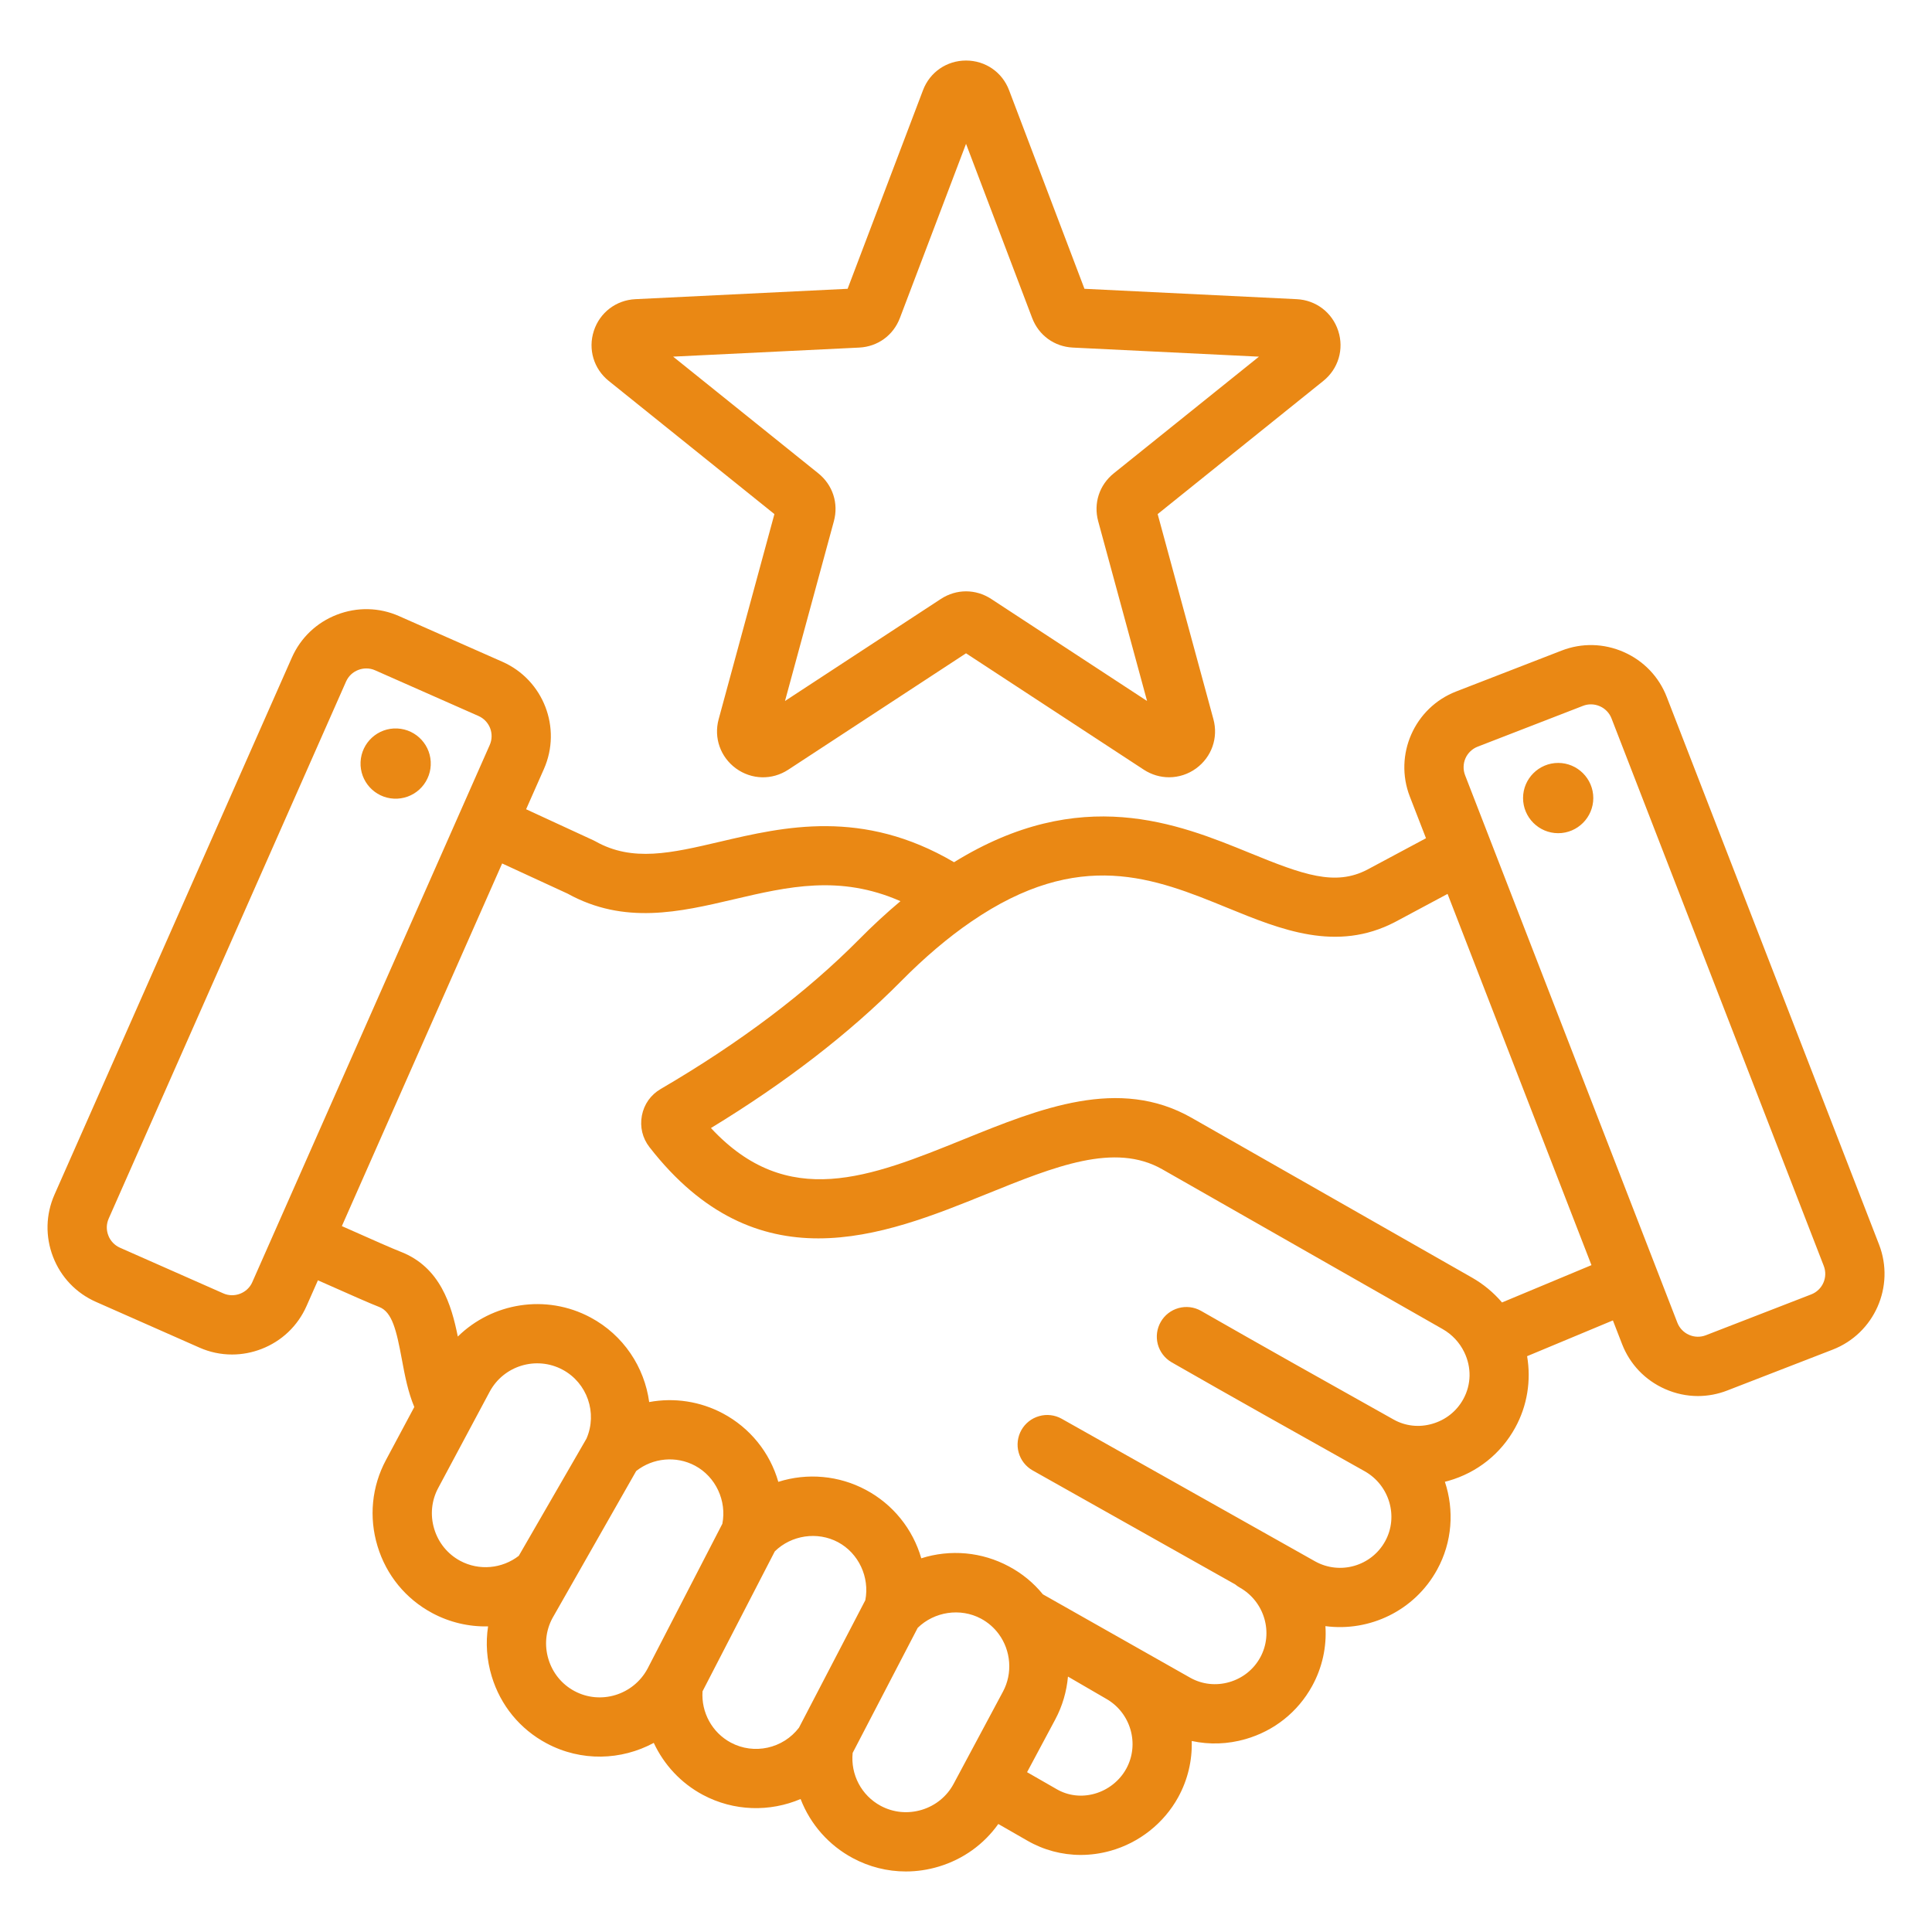 <svg width="54" height="54" viewBox="0 0 54 54" fill="none" xmlns="http://www.w3.org/2000/svg">
<path d="M12.039 21.388C12.034 21.517 12.002 21.643 11.947 21.759C11.893 21.876 11.815 21.981 11.72 22.068C11.625 22.155 11.513 22.222 11.392 22.266C11.271 22.309 11.142 22.329 11.013 22.323C10.472 22.298 10.053 21.838 10.078 21.297C10.103 20.755 10.562 20.336 11.104 20.361C11.646 20.387 12.065 20.846 12.039 21.388ZM51.223 37.723L48.277 38.865C48.016 38.967 47.739 39.019 47.459 39.02C47.146 39.02 46.834 38.954 46.54 38.824C45.984 38.579 45.557 38.133 45.338 37.569L45.081 36.906L42.683 37.906C42.799 38.586 42.688 39.292 42.35 39.905C41.95 40.633 41.288 41.16 40.485 41.39C40.452 41.399 40.418 41.408 40.385 41.416C40.648 42.207 40.595 43.097 40.167 43.875C39.535 45.025 38.274 45.614 37.046 45.451C37.085 46.033 36.956 46.614 36.674 47.126C36.275 47.851 35.615 48.377 34.815 48.608C34.316 48.752 33.801 48.768 33.309 48.661C33.326 49.21 33.195 49.754 32.93 50.235C32.531 50.96 31.843 51.505 31.041 51.73C30.77 51.806 30.489 51.846 30.206 51.846C29.683 51.846 29.169 51.709 28.715 51.447L27.903 50.981C27.5 51.548 26.924 51.964 26.244 52.17C25.944 52.261 25.632 52.308 25.319 52.308C24.802 52.308 24.293 52.18 23.837 51.935C23.168 51.578 22.649 50.991 22.377 50.283C21.52 50.648 20.514 50.631 19.644 50.166C19.029 49.837 18.556 49.321 18.273 48.714C17.369 49.203 16.246 49.245 15.276 48.726C14.533 48.329 13.989 47.665 13.744 46.855C13.604 46.394 13.571 45.919 13.642 45.458C13.099 45.471 12.562 45.343 12.084 45.087C11.341 44.69 10.797 44.026 10.552 43.216C10.306 42.406 10.39 41.551 10.787 40.809L11.58 39.326C11.403 38.905 11.315 38.444 11.232 37.994C11.08 37.177 10.961 36.672 10.601 36.531C10.387 36.449 9.835 36.208 8.886 35.785L8.567 36.506C8.322 37.059 7.876 37.485 7.309 37.704C7.046 37.806 6.767 37.859 6.486 37.859C6.174 37.859 5.864 37.795 5.572 37.665L2.682 36.388C2.128 36.143 1.702 35.697 1.483 35.13C1.264 34.563 1.278 33.946 1.522 33.392L8.158 18.379C8.403 17.826 8.849 17.4 9.416 17.181C9.983 16.962 10.6 16.975 11.153 17.22L14.043 18.497C15.189 19.004 15.709 20.347 15.203 21.493L14.705 22.619L16.586 23.487C16.606 23.496 16.626 23.506 16.645 23.517C17.679 24.099 18.759 23.846 20.125 23.526C21.909 23.108 24.105 22.594 26.666 24.099C30.205 21.911 32.924 23.02 34.931 23.84C36.427 24.452 37.317 24.775 38.216 24.307L39.857 23.429L39.405 22.264C38.953 21.097 39.534 19.778 40.702 19.326L43.648 18.184C44.212 17.965 44.829 17.98 45.385 18.225C45.941 18.47 46.368 18.916 46.586 19.48L52.52 34.785C52.972 35.952 52.391 37.271 51.223 37.723ZM13.688 20.823C13.754 20.674 13.758 20.505 13.699 20.352C13.64 20.2 13.523 20.078 13.374 20.012L10.484 18.735C10.407 18.7 10.323 18.683 10.239 18.683C10.163 18.683 10.087 18.697 10.014 18.725C9.939 18.754 9.87 18.797 9.811 18.852C9.752 18.908 9.706 18.975 9.673 19.048L3.037 34.062C3.005 34.136 2.987 34.215 2.985 34.296C2.984 34.376 2.998 34.456 3.028 34.532C3.056 34.607 3.1 34.676 3.155 34.734C3.211 34.793 3.277 34.84 3.351 34.873L6.241 36.15C6.315 36.183 6.395 36.2 6.475 36.202C6.556 36.203 6.636 36.189 6.711 36.16C6.786 36.131 6.855 36.088 6.914 36.032C6.973 35.977 7.02 35.91 7.052 35.836L13.688 20.823ZM14.5 43.486L16.392 40.21C16.704 39.494 16.414 38.652 15.724 38.283C14.991 37.892 14.077 38.169 13.686 38.9L12.248 41.59C12.059 41.942 12.02 42.349 12.137 42.735C12.254 43.122 12.513 43.438 12.865 43.627C13.389 43.907 14.032 43.848 14.5 43.486ZM18.099 46.64L20.19 42.59C20.316 41.948 20.005 41.276 19.427 40.967C18.897 40.684 18.25 40.747 17.782 41.115L15.44 45.229C15.251 45.581 15.212 45.988 15.329 46.374C15.446 46.761 15.705 47.078 16.057 47.266C16.788 47.657 17.704 47.376 18.099 46.64ZM22.331 48.29L24.186 44.726C24.311 44.084 24 43.413 23.422 43.104C22.846 42.797 22.119 42.907 21.656 43.361L19.636 47.273C19.596 47.861 19.903 48.426 20.426 48.706C21.076 49.054 21.886 48.873 22.331 48.29ZM26.655 49.857L28.035 47.278C28.306 46.77 28.259 46.139 27.915 45.671C27.783 45.492 27.613 45.345 27.418 45.241C26.842 44.933 26.114 45.045 25.65 45.499L23.832 48.994C23.771 49.6 24.077 50.185 24.618 50.475C24.971 50.663 25.377 50.702 25.764 50.585C26.15 50.468 26.467 50.209 26.655 49.857ZM30.91 47.477C30.865 47.452 29.85 46.861 29.85 46.861C29.813 47.275 29.696 47.683 29.495 48.059L28.707 49.533L29.54 50.011C29.857 50.193 30.231 50.237 30.595 50.135C30.97 50.03 31.293 49.775 31.479 49.437C31.859 48.745 31.604 47.866 30.91 47.477ZM40.926 37.793C40.795 37.522 40.584 37.297 40.322 37.148L32.486 32.682C31.155 31.924 29.493 32.597 27.568 33.376C26.129 33.958 24.512 34.613 22.873 34.613C21.272 34.613 19.65 33.988 18.152 32.062C17.956 31.809 17.881 31.496 17.941 31.18C18.002 30.863 18.189 30.6 18.466 30.438C20.676 29.148 22.542 27.741 24.014 26.254C24.382 25.881 24.767 25.525 25.168 25.188C23.473 24.443 22.023 24.782 20.503 25.138C19.001 25.49 17.449 25.853 15.864 24.977L14.035 24.134L9.555 34.27C10.462 34.675 11.015 34.916 11.2 34.987C12.304 35.416 12.618 36.47 12.796 37.357C13.756 36.414 15.255 36.156 16.503 36.822C17.428 37.316 18.012 38.212 18.145 39.188C18.848 39.057 19.575 39.17 20.206 39.506C20.579 39.705 20.909 39.976 21.175 40.305C21.441 40.633 21.638 41.012 21.754 41.418C22.157 41.29 22.581 41.244 23.001 41.283C23.421 41.321 23.83 41.444 24.202 41.643C24.575 41.842 24.904 42.113 25.17 42.442C25.436 42.77 25.633 43.149 25.75 43.555C26.152 43.427 26.576 43.381 26.997 43.419C27.417 43.458 27.826 43.581 28.198 43.781C28.564 43.975 28.887 44.24 29.149 44.562L33.274 46.897C33.604 47.08 33.989 47.122 34.357 47.016C34.73 46.909 35.038 46.664 35.223 46.328C35.601 45.64 35.344 44.762 34.649 44.371C34.605 44.346 34.563 44.317 34.525 44.285L28.86 41.097C28.67 40.989 28.53 40.81 28.472 40.599C28.413 40.388 28.441 40.162 28.548 39.971C28.655 39.781 28.834 39.64 29.045 39.581C29.256 39.521 29.481 39.547 29.673 39.654L36.764 43.644C37.458 44.026 38.334 43.772 38.716 43.077C39.094 42.39 38.837 41.512 38.142 41.121C36.136 39.997 34.464 39.059 32.743 38.074C32.555 37.964 32.418 37.784 32.361 37.573C32.305 37.362 32.334 37.138 32.443 36.948C32.551 36.758 32.73 36.62 32.941 36.561C33.151 36.503 33.376 36.53 33.566 36.637C35.281 37.618 36.949 38.555 38.953 39.677C39.279 39.86 39.662 39.903 40.029 39.797C40.404 39.69 40.714 39.445 40.899 39.107C41.124 38.699 41.133 38.22 40.926 37.793ZM44.482 35.361L40.46 24.985L38.989 25.772C37.356 26.621 35.805 25.987 34.304 25.373C32.273 24.543 30.173 23.685 27.145 25.761C26.501 26.202 25.843 26.759 25.191 27.419C23.747 28.878 21.96 30.258 19.871 31.529C22.016 33.837 24.312 32.907 26.947 31.84C29.076 30.978 31.278 30.087 33.306 31.243L41.142 35.709C41.46 35.89 41.745 36.126 41.982 36.404L44.482 35.361ZM50.975 35.383L45.042 20.079C45.013 20.004 44.969 19.935 44.913 19.877C44.857 19.819 44.791 19.772 44.717 19.74C44.638 19.705 44.552 19.687 44.466 19.687C44.392 19.687 44.318 19.7 44.247 19.728L41.3 20.87C41.149 20.929 41.026 21.046 40.96 21.195C40.895 21.344 40.891 21.514 40.949 21.666L46.883 36.97C46.912 37.045 46.956 37.114 47.012 37.172C47.068 37.23 47.134 37.277 47.208 37.309C47.282 37.342 47.361 37.36 47.442 37.362C47.523 37.364 47.603 37.35 47.678 37.321L50.624 36.179C50.776 36.12 50.899 36.003 50.964 35.854C51.03 35.705 51.034 35.535 50.975 35.383ZM43.552 21.324C43.011 21.324 42.57 21.765 42.57 22.306C42.57 22.847 43.011 23.288 43.552 23.288C44.092 23.288 44.533 22.847 44.533 22.306C44.533 21.765 44.092 21.324 43.552 21.324ZM16.598 9.248C16.764 8.736 17.22 8.388 17.758 8.362L23.691 8.072L25.799 2.519C25.99 2.016 26.462 1.692 27.001 1.692C27.54 1.692 28.012 2.016 28.203 2.519L30.311 8.072L36.244 8.362C36.782 8.388 37.238 8.736 37.404 9.248C37.571 9.76 37.407 10.31 36.987 10.647L32.357 14.369L33.915 20.101C34.057 20.621 33.866 21.161 33.431 21.478C33.212 21.638 32.947 21.725 32.676 21.725C32.432 21.725 32.188 21.655 31.971 21.514L27.001 18.26L22.031 21.514C21.58 21.809 21.007 21.795 20.571 21.478C20.136 21.161 19.945 20.621 20.087 20.101L21.645 14.369L17.015 10.647C16.595 10.31 16.431 9.761 16.598 9.248ZM26.654 3.107C26.654 3.107 26.655 3.108 26.655 3.108L26.654 3.107C26.654 3.107 26.654 3.107 26.654 3.107ZM18.814 9.968L22.872 13.23C23.276 13.555 23.443 14.068 23.307 14.569L21.941 19.593L26.297 16.741C26.731 16.457 27.271 16.457 27.705 16.741L32.061 19.593L30.695 14.569C30.559 14.068 30.726 13.555 31.13 13.23L35.188 9.969L29.988 9.715C29.47 9.69 29.033 9.373 28.849 8.888L27.001 4.02L25.153 8.887C24.969 9.373 24.532 9.69 24.014 9.715L18.814 9.968Z" fill="#EA8814"/>
</svg>
